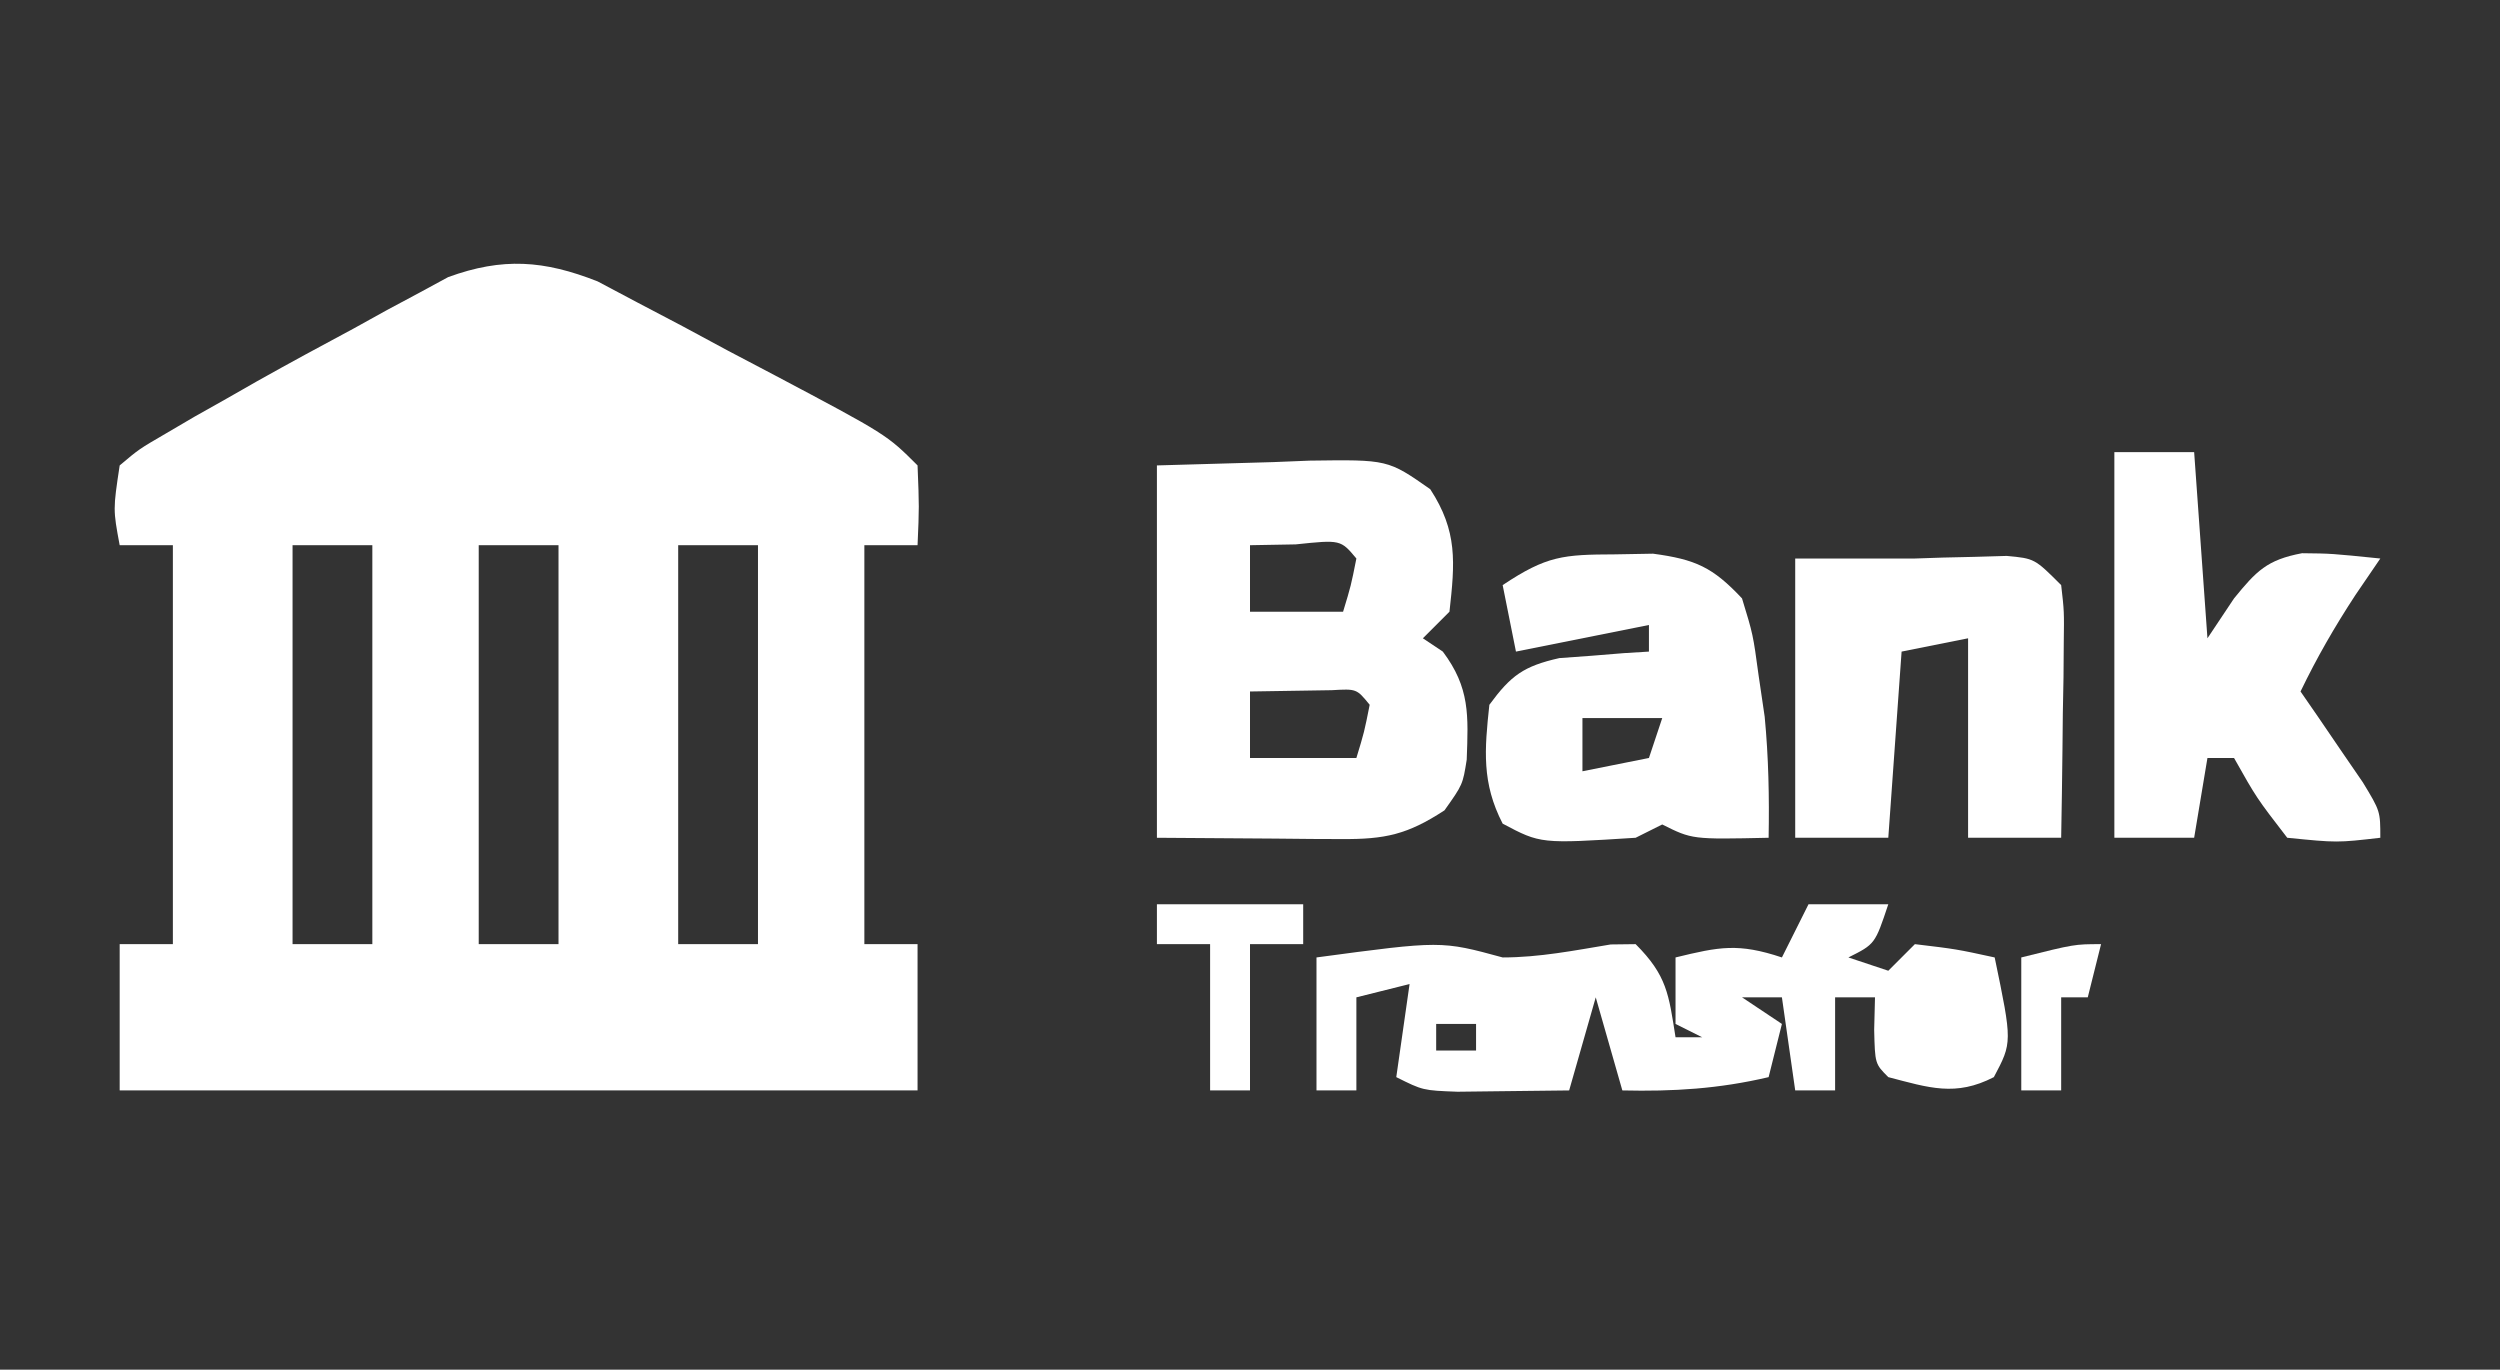 <?xml version="1.0" encoding="UTF-8"?>
<svg version="1.1" xmlns="http://www.w3.org/2000/svg" width="188" height="103">
<rect width="100%" height="100%" fill="#333333" stroke="none"/>
<path d="M0 0 C1.003 0.532 2.006 1.064 3.04 1.612 C4.689 2.478 4.689 2.478 6.372 3.362 C8.072 4.278 8.072 4.278 9.806 5.213 C10.954 5.817 12.103 6.42 13.286 7.042 C21.739 11.522 21.739 11.522 24.056 13.838 C24.181 16.963 24.181 16.963 24.056 19.838 C22.736 19.838 21.416 19.838 20.056 19.838 C20.056 29.738 20.056 39.638 20.056 49.838 C21.376 49.838 22.696 49.838 24.056 49.838 C24.056 53.468 24.056 57.098 24.056 60.838 C4.256 60.838 -15.544 60.838 -35.944 60.838 C-35.944 57.208 -35.944 53.578 -35.944 49.838 C-34.624 49.838 -33.304 49.838 -31.944 49.838 C-31.944 39.938 -31.944 30.038 -31.944 19.838 C-33.264 19.838 -34.584 19.838 -35.944 19.838 C-36.444 17.151 -36.444 17.151 -35.944 13.838 C-34.484 12.608 -34.484 12.608 -32.515 11.463 C-31.424 10.823 -31.424 10.823 -30.311 10.17 C-29.139 9.511 -29.139 9.511 -27.944 8.838 C-27.171 8.397 -26.398 7.956 -25.602 7.501 C-23.189 6.147 -20.758 4.832 -18.319 3.526 C-17.499 3.071 -16.68 2.617 -15.835 2.149 C-14.632 1.506 -14.632 1.506 -13.405 0.85 C-12.692 0.463 -11.978 0.076 -11.243 -0.323 C-7.146 -1.818 -4.034 -1.592 0 0 Z M-22.944 19.838 C-22.944 29.738 -22.944 39.638 -22.944 49.838 C-20.964 49.838 -18.984 49.838 -16.944 49.838 C-16.944 39.938 -16.944 30.038 -16.944 19.838 C-18.924 19.838 -20.904 19.838 -22.944 19.838 Z M-8.944 19.838 C-8.944 29.738 -8.944 39.638 -8.944 49.838 C-6.964 49.838 -4.984 49.838 -2.944 49.838 C-2.944 39.938 -2.944 30.038 -2.944 19.838 C-4.924 19.838 -6.904 19.838 -8.944 19.838 Z M6.056 19.838 C6.056 29.738 6.056 39.638 6.056 49.838 C8.036 49.838 10.016 49.838 12.056 49.838 C12.056 39.938 12.056 30.038 12.056 19.838 C10.076 19.838 8.096 19.838 6.056 19.838 Z " fill="#FFFFFF" transform="translate(44.944,21.162)"/>
<path d="M0 0 C4.331 -0.124 4.331 -0.124 8.75 -0.25 C9.653 -0.286 10.557 -0.323 11.487 -0.36 C17.369 -0.442 17.369 -0.442 20.555 1.789 C22.624 4.954 22.41 7.307 22 11 C21.34 11.66 20.68 12.32 20 13 C20.495 13.33 20.99 13.66 21.5 14 C23.544 16.725 23.419 18.794 23.297 22.129 C23 24 23 24 21.625 25.938 C18.84 27.759 17.164 28.121 13.867 28.098 C13.141 28.095 12.415 28.093 11.667 28.09 C10.746 28.081 9.824 28.072 8.875 28.062 C5.946 28.042 3.018 28.021 0 28 C0 18.76 0 9.52 0 0 Z M7 6 C7 7.65 7 9.3 7 11 C9.31 11 11.62 11 14 11 C14.591 9.054 14.591 9.054 15 7 C13.816 5.584 13.816 5.584 10.438 5.938 C8.736 5.968 8.736 5.968 7 6 Z M7 17 C7 18.65 7 20.3 7 22 C9.64 22 12.28 22 15 22 C15.591 20.054 15.591 20.054 16 18 C15.017 16.794 15.017 16.794 13.152 16.902 C11.102 16.935 9.051 16.967 7 17 Z " fill="#FFFFFF" transform="translate(87,35)"/>
<path d="M0 0 C1.98 0 3.96 0 6 0 C5 3 5 3 3 4 C3.99 4.33 4.98 4.66 6 5 C6.66 4.34 7.32 3.68 8 3 C11.125 3.375 11.125 3.375 14 4 C15.326 10.387 15.326 10.387 13.938 13 C11.059 14.486 9.055 13.797 6 13 C5 12 5 12 4.938 9.438 C4.958 8.633 4.979 7.829 5 7 C4.01 7 3.02 7 2 7 C2 9.31 2 11.62 2 14 C1.01 14 0.02 14 -1 14 C-1.495 10.535 -1.495 10.535 -2 7 C-2.99 7 -3.98 7 -5 7 C-4.01 7.66 -3.02 8.32 -2 9 C-2.33 10.32 -2.66 11.64 -3 13 C-6.734 13.879 -10.168 14.089 -14 14 C-14.66 11.69 -15.32 9.38 -16 7 C-16.66 9.31 -17.32 11.62 -18 14 C-19.792 14.027 -21.583 14.046 -23.375 14.062 C-24.373 14.074 -25.37 14.086 -26.398 14.098 C-29 14 -29 14 -31 13 C-30.67 10.69 -30.34 8.38 -30 6 C-31.32 6.33 -32.64 6.66 -34 7 C-34 9.31 -34 11.62 -34 14 C-34.99 14 -35.98 14 -37 14 C-37 10.7 -37 7.4 -37 4 C-27.62 2.74 -27.62 2.74 -23 4 C-20.243 4 -17.592 3.473 -14.875 3.023 C-13.947 3.012 -13.947 3.012 -13 3 C-10.64 5.36 -10.509 6.779 -10 10 C-9.34 10 -8.68 10 -8 10 C-8.66 9.67 -9.32 9.34 -10 9 C-10 7.35 -10 5.7 -10 4 C-6.713 3.2 -5.29 2.903 -2 4 C-1.34 2.68 -0.68 1.36 0 0 Z M-28 9 C-28 9.66 -28 10.32 -28 11 C-27.01 11 -26.02 11 -25 11 C-25 10.34 -25 9.68 -25 9 C-25.99 9 -26.98 9 -28 9 Z " fill="#FFFFFF" transform="translate(136,68)"/>
<path d="M0 0 C1.98 0 3.96 0 6 0 C6.33 4.62 6.66 9.24 7 14 C7.66 13.01 8.32 12.02 9 11 C10.678 8.941 11.473 8.099 14.113 7.602 C16.312 7.625 16.312 7.625 20 8 C19.381 8.908 18.762 9.815 18.125 10.75 C16.55 13.159 15.242 15.426 14 18 C14.433 18.626 14.866 19.253 15.312 19.898 C15.869 20.716 16.426 21.533 17 22.375 C17.557 23.187 18.114 23.999 18.688 24.836 C20 27 20 27 20 29 C16.75 29.375 16.75 29.375 13 29 C10.688 26 10.688 26 9 23 C8.34 23 7.68 23 7 23 C6.67 24.98 6.34 26.96 6 29 C4.02 29 2.04 29 0 29 C0 19.43 0 9.86 0 0 Z " fill="#FFFFFF" transform="translate(159,34)"/>
<path d="M0 0 C0.947 -0.017 1.895 -0.034 2.871 -0.051 C6.067 0.381 7.357 0.963 9.562 3.312 C10.391 6.02 10.391 6.02 10.812 9.125 C10.962 10.142 11.112 11.159 11.266 12.207 C11.558 15.264 11.618 18.244 11.562 21.312 C5.812 21.438 5.812 21.438 3.562 20.312 C2.902 20.642 2.243 20.973 1.562 21.312 C-5.583 21.766 -5.583 21.766 -8.438 20.25 C-10.022 17.18 -9.8 14.696 -9.438 11.312 C-7.817 9.105 -6.863 8.409 -4.176 7.801 C-3.375 7.743 -2.575 7.685 -1.75 7.625 C-0.942 7.559 -0.134 7.494 0.699 7.426 C1.622 7.37 1.622 7.37 2.562 7.312 C2.562 6.652 2.562 5.992 2.562 5.312 C-0.738 5.973 -4.037 6.633 -7.438 7.312 C-7.768 5.662 -8.098 4.013 -8.438 2.312 C-5.115 0.098 -3.887 0.016 0 0 Z M-2.438 12.312 C-2.438 13.633 -2.438 14.953 -2.438 16.312 C-0.787 15.982 0.863 15.652 2.562 15.312 C2.893 14.322 3.223 13.332 3.562 12.312 C1.583 12.312 -0.398 12.312 -2.438 12.312 Z " fill="#FFFFFF" transform="translate(121.438,41.688)"/>
<path d="M0 0 C3 0 6 0 9 0 C10.036 -0.035 10.036 -0.035 11.094 -0.07 C11.888 -0.088 12.682 -0.106 13.5 -0.125 C14.294 -0.148 15.088 -0.171 15.906 -0.195 C18 0 18 0 20 2 C20.227 3.971 20.227 3.971 20.195 6.352 C20.189 7.202 20.182 8.053 20.176 8.93 C20.159 9.819 20.142 10.709 20.125 11.625 C20.116 12.522 20.107 13.419 20.098 14.344 C20.074 16.563 20.041 18.781 20 21 C17.69 21 15.38 21 13 21 C13 16.05 13 11.1 13 6 C11.35 6.33 9.7 6.66 8 7 C7.67 11.62 7.34 16.24 7 21 C4.69 21 2.38 21 0 21 C0 14.07 0 7.14 0 0 Z " fill="#FFFFFF" transform="translate(135,42)"/>
<path d="M0 0 C3.63 0 7.26 0 11 0 C11 0.99 11 1.98 11 3 C9.68 3 8.36 3 7 3 C7 6.63 7 10.26 7 14 C6.01 14 5.02 14 4 14 C4 10.37 4 6.74 4 3 C2.68 3 1.36 3 0 3 C0 2.01 0 1.02 0 0 Z " fill="#FFFFFF" transform="translate(87,68)"/>
<path d="M0 0 C-0.33 1.32 -0.66 2.64 -1 4 C-1.66 4 -2.32 4 -3 4 C-3 6.31 -3 8.62 -3 11 C-3.99 11 -4.98 11 -6 11 C-6 7.7 -6 4.4 -6 1 C-2 0 -2 0 0 0 Z " fill="#FFFFFF" transform="translate(158,71)"/>
</svg>
